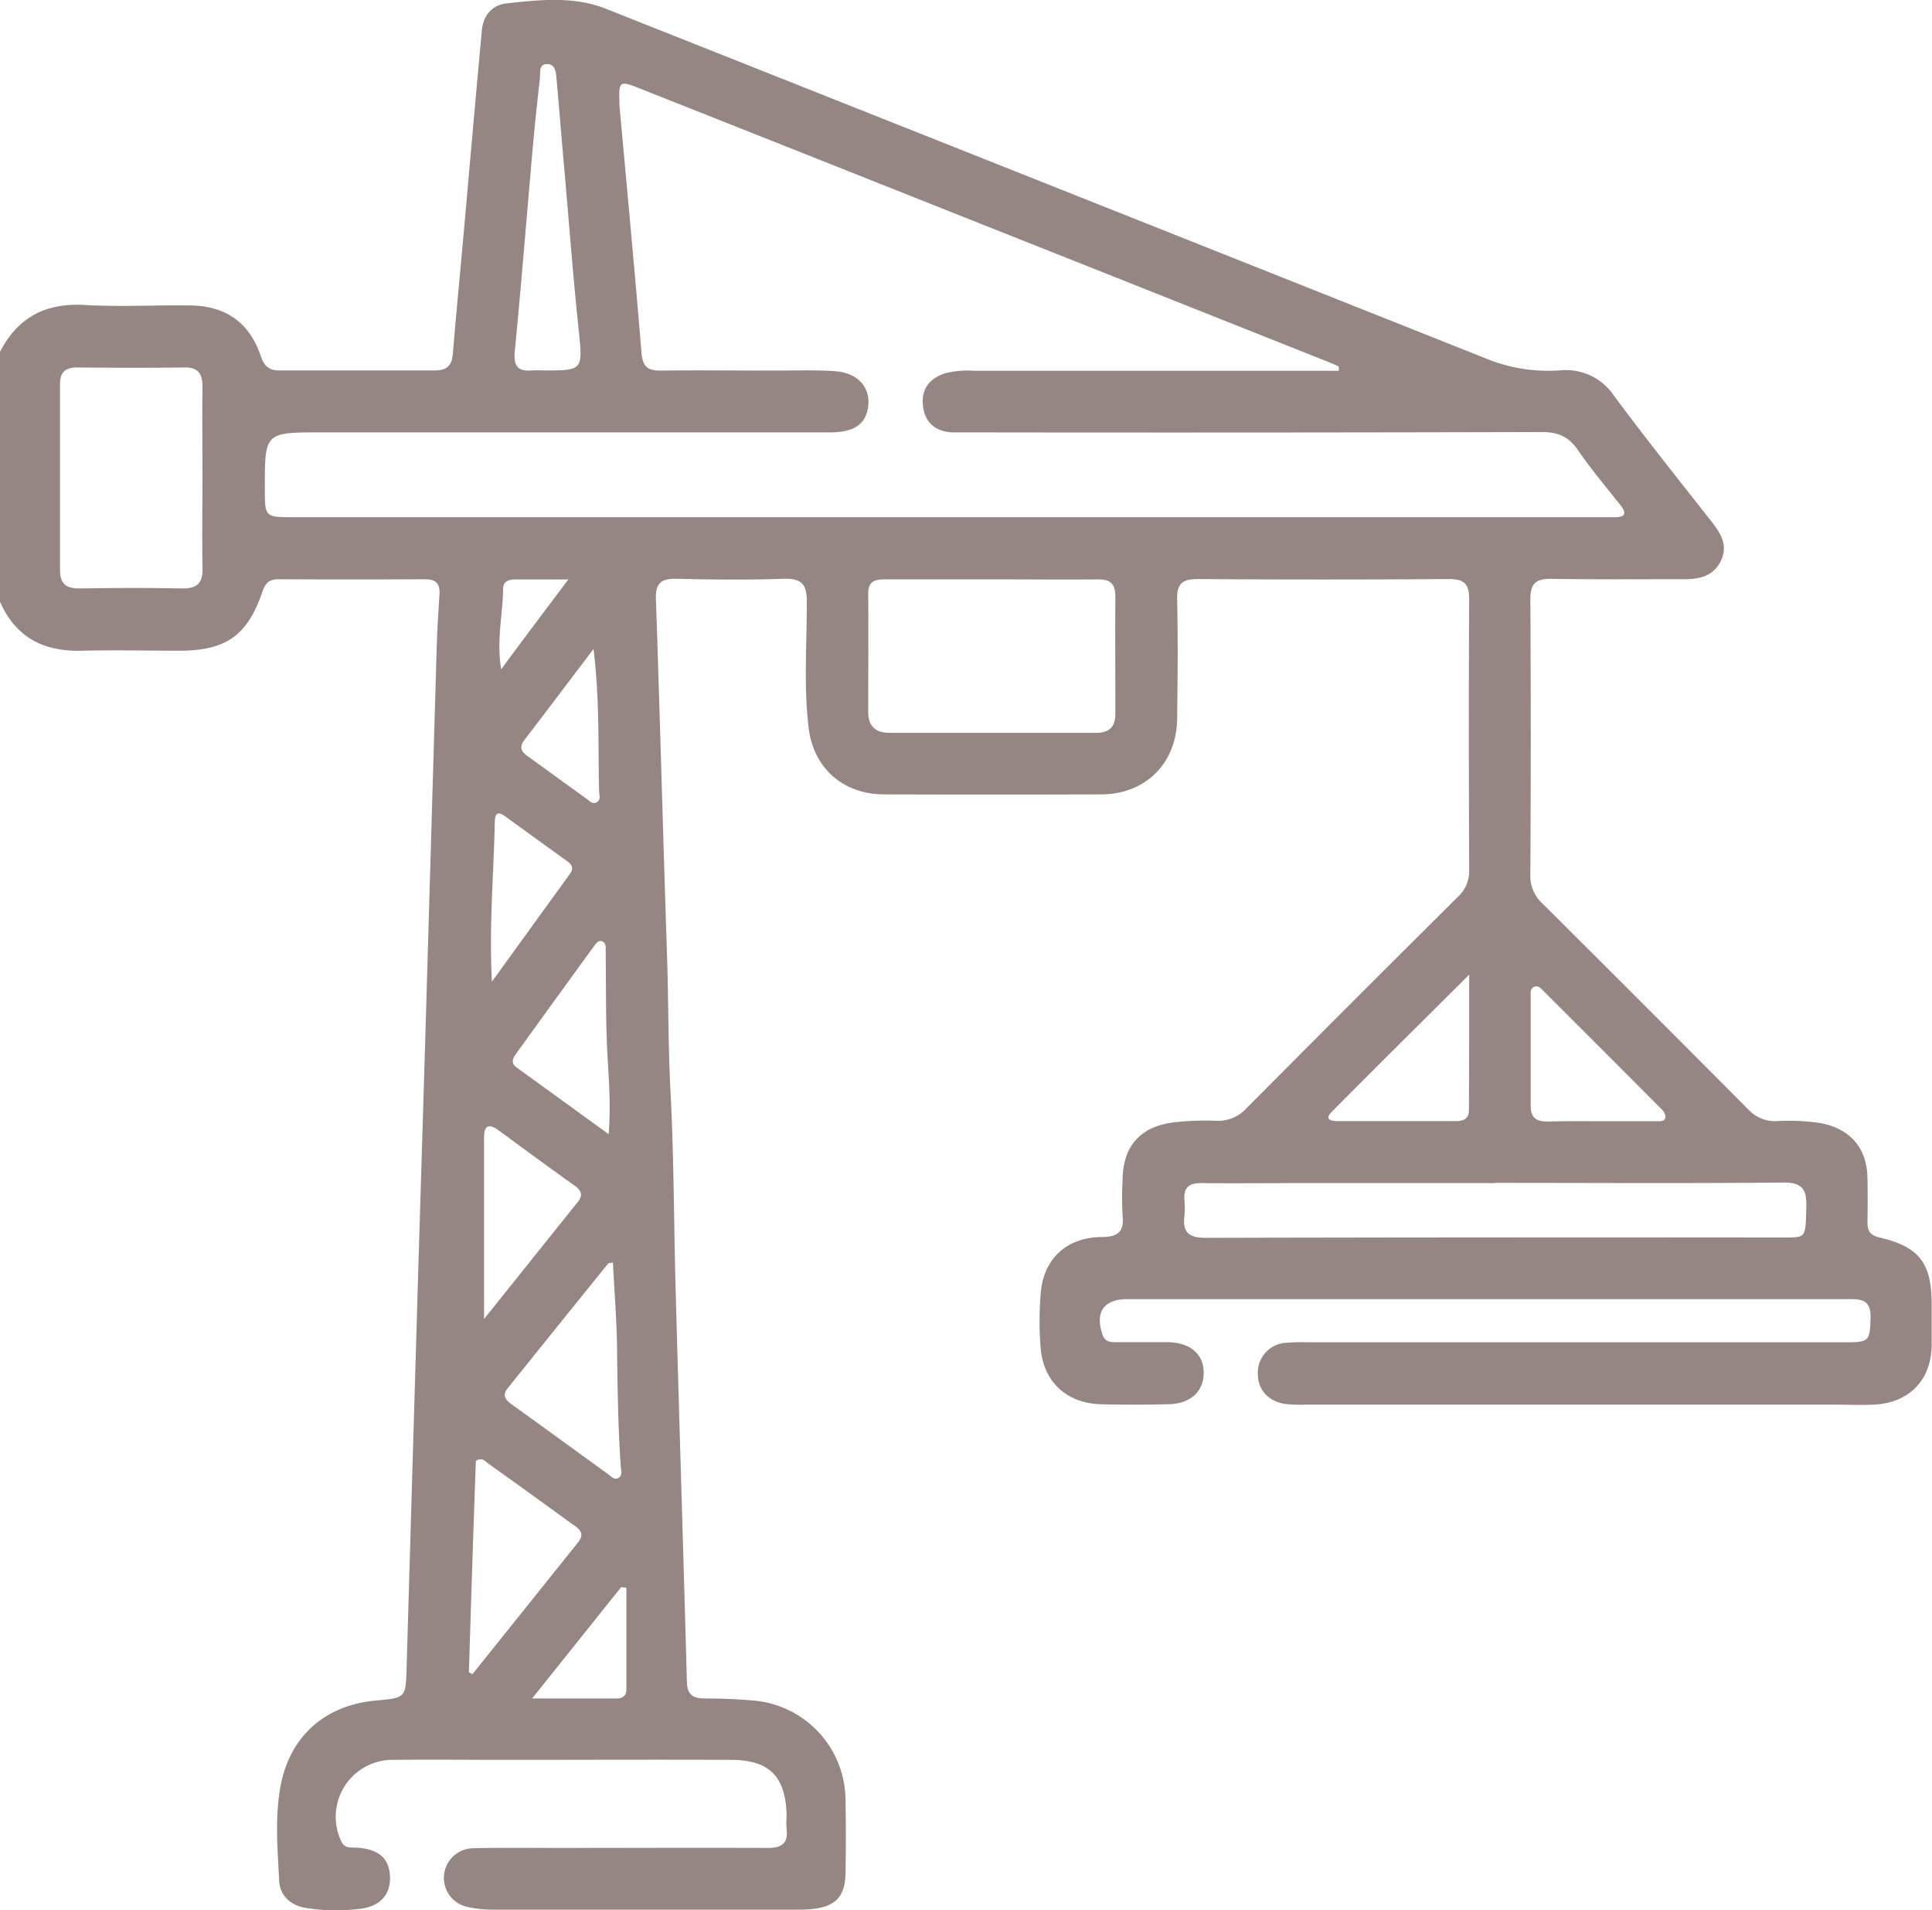 <svg xmlns="http://www.w3.org/2000/svg" id="Layer_1" data-name="Layer 1" viewBox="0 0 336.08 332.23"><defs><style>.cls-1{fill:#968683;}</style></defs><title>39</title><path class="cls-1" d="M98.43,151.07c3.09-6,7.93-8.54,14.72-8.15,6.1.35,12.24,0,18.36.08s10.3,2.9,12.3,8.85c.6,1.77,1.51,2.47,3.29,2.46,9,0,17.93,0,26.89,0,2,0,3-.68,3.2-2.76.53-6.41,1.15-12.81,1.73-19.22,1.11-12.39,2.18-24.78,3.33-37.16.24-2.54,1.72-4.43,4.3-4.7,5.85-.63,11.73-1.31,17.45,1Q280.92,122,357.81,152.58a28.73,28.73,0,0,0,12.18,1.7,10.05,10.05,0,0,1,9.22,4.45c5.53,7.46,11.34,14.72,17.06,22,1.54,2,2.75,4,1.56,6.59s-3.53,3.3-6.23,3.29c-7.76,0-15.52.07-23.28-.06-2.67-.05-3.69.79-3.68,3.54q.14,23.94,0,47.88a6.42,6.42,0,0,0,2,4.94q18,17.91,35.94,35.95a6.28,6.28,0,0,0,4.94,2,37.19,37.19,0,0,1,7.52.33c5.15.94,8.12,4.26,8.24,9.43.05,2.62.06,5.25,0,7.87,0,1.56.54,2.25,2.17,2.63,6.84,1.6,9,4.45,9,11.53,0,2.4,0,4.81,0,7.21-.06,6-3.89,10-10,10.31-2.4.11-4.81,0-7.21,0h-91.5a27,27,0,0,1-3.6-.1c-3.14-.42-5-2.56-4.91-5.52a5.2,5.2,0,0,1,5-5.14,30.86,30.86,0,0,1,3.6-.08h93.79c4,0,4.09-.3,4.2-4.28.09-3.42-2-3.23-4.29-3.23q-59.19,0-118.39,0h-6.56c-4.16,0-5.7,2.23-4.36,6.18.48,1.42,1.59,1.3,2.66,1.31,2.95,0,5.9,0,8.85,0,3.86.11,6.13,2.18,6.09,5.39s-2.29,5.31-6.13,5.4-7.87.11-11.8,0c-5.87-.17-9.91-3.85-10.43-9.7a58,58,0,0,1,0-9.5c.45-6,4.4-9.8,10.56-9.88,2.86,0,4-.89,3.69-3.78a56.27,56.27,0,0,1,0-6.23c.08-5.74,3-9.15,8.78-9.92a49.51,49.51,0,0,1,7.51-.29,6.64,6.64,0,0,0,5.23-2.14q18.38-18.5,36.87-36.87A6,6,0,0,0,354,241.3c-.06-15.74-.09-31.48,0-47.22,0-2.8-1-3.51-3.62-3.49q-21.81.15-43.62,0c-2.72,0-3.62.84-3.56,3.56.16,6.89.09,13.78,0,20.66-.05,7.78-5.45,13.2-13.21,13.23q-18.85.06-37.71,0c-7.13,0-12.32-4.51-13.18-11.56-.88-7.29-.31-14.63-.32-21.94,0-3-.85-4.06-3.93-4-6.23.21-12.46.16-18.69,0-2.62-.06-3.72.67-3.63,3.5.71,20.85,1.26,41.7,1.95,62.55.25,7.64.17,15.29.58,22.94.62,11.77.59,23.59.92,35.38.62,22.49,1.33,45,1.94,67.48.06,2.15,1,2.87,3,2.88,2.84,0,5.68.11,8.51.36a17.46,17.46,0,0,1,16.08,17.23q.12,6.39,0,12.79c-.06,4-1.69,5.78-5.64,6.23A24,24,0,0,1,237,422q-26.24,0-52.47,0a20.86,20.86,0,0,1-4.87-.49,5.16,5.16,0,0,1,1.07-10.19c4.91-.11,9.83-.05,14.75-.05,12.14,0,24.27-.06,36.4,0,2.56,0,3.69-.76,3.38-3.37-.1-.86,0-1.75,0-2.62-.27-6.53-3.07-9.31-9.64-9.33-12.9-.06-25.8,0-38.7,0-6.67,0-13.34-.07-20,0a9.9,9.9,0,0,0-9.14,14.13c.58,1.37,1.74,1.07,2.78,1.14,3.76.28,5.58,1.86,5.71,5s-1.71,5.32-5.46,5.66a32.35,32.35,0,0,1-9.47-.23c-2.57-.54-4.24-2.23-4.35-4.7-.27-5.55-.78-11.16.29-16.67,1.67-8.56,7.83-13.88,16.56-14.65,5.22-.47,5.17-.47,5.32-5.77q1-34.07,2-68.13.62-20.46,1.24-40.94,1-34.23,2-68.45c.09-3.06.3-6.11.48-9.16.11-1.8-.66-2.56-2.49-2.56q-12.79.07-25.58,0c-1.62,0-2.25.76-2.74,2.19-2.59,7.59-6.32,10.22-14.34,10.24-5.69,0-11.38-.13-17.06,0-6.73.19-11.63-2.38-14.32-8.71Zm232.89,3.24,0-.68c-.59-.26-1.17-.55-1.77-.78q-33.34-13.26-66.69-26.5-26.64-10.59-53.3-21.15c-3.31-1.31-3.5-1.17-3.38,2.35,0,.43,0,.87.07,1.31,1.27,14.12,2.62,28.23,3.77,42.36.2,2.5,1.15,3.14,3.42,3.11,6.56-.08,13.12,0,19.67,0,3.5,0,7-.13,10.49.1,4.22.26,6.51,3.06,5.77,6.65-.56,2.74-2.59,4-6.59,4H154.3c-9.81,0-9.81,0-9.8,9.69,0,5.06,0,5.06,5,5.06H379.3c1.84,0,2.17-.65,1-2.11-2.5-3.17-5.13-6.27-7.41-9.6-1.61-2.33-3.47-3.11-6.29-3.1q-49.68.13-99.35.06c-1.09,0-2.19,0-3.27,0-2.9-.21-4.7-1.77-5-4.67s1.16-4.77,3.93-5.63a16,16,0,0,1,4.88-.42h63.52Zm-60.2,36.33c-6.22,0-12.44,0-18.66,0-1.73,0-3,.24-3,2.44.06,6.87,0,13.75,0,20.62,0,2.4,1.21,3.63,3.64,3.63q18,0,36,0c2.32,0,3.37-1.05,3.35-3.38,0-6.76-.05-13.53,0-20.3,0-2.27-.89-3.06-3.12-3C283.35,190.7,277.23,190.64,271.12,190.64Zm87.4,105H324.76c-5.79,0-11.58.06-17.37,0-2.09,0-3.07.72-2.93,2.85a16.14,16.14,0,0,1,0,2.95c-.34,2.91.93,3.73,3.76,3.72q50.31-.12,100.62-.06c3.77,0,3.66,0,3.8-5,.08-2.92-.25-4.6-4-4.56C392,295.71,375.23,295.6,358.52,295.6ZM133.65,172.94c0-5.23-.06-10.47,0-15.7,0-2.27-.63-3.48-3.13-3.45-6.22.08-12.43.06-18.65,0-2.05,0-3,.79-3,2.88q0,16.2,0,32.39c0,2.44,1.18,3.19,3.47,3.16,5.89-.09,11.78-.12,17.66,0,2.67.06,3.74-.87,3.66-3.6C133.56,183.41,133.65,178.17,133.65,172.94Zm71.4,136.52c-.47.09-.75.06-.85.19q-8.72,10.8-17.42,21.62c-1.08,1.33-.39,2.1.72,2.9,5.57,4,11.12,8.05,16.68,12.07.51.37,1,1,1.7.74.92-.38.58-1.35.54-2-.49-7-.56-13.93-.66-20.9C205.69,319.2,205.3,314.35,205.05,309.46ZM193.51,154.31c6.21,0,6.28-.22,5.64-6.52-1-9.42-1.71-18.86-2.54-28.29-.47-5.31-.9-10.63-1.37-15.94-.1-1.08-.18-2.47-1.54-2.53-1.63-.07-1.24,1.48-1.35,2.47-.44,3.89-.86,7.79-1.21,11.69-1.06,11.93-2,23.86-3.16,35.78-.23,2.44.41,3.53,2.91,3.34C191.76,154.25,192.63,154.3,193.51,154.31ZM180,380.71l.62.33q9.19-11.46,18.37-22.92c1.42-1.77-.13-2.53-1.24-3.33q-7.14-5.21-14.34-10.34c-.55-.38-1.05-1.21-2.2-.5C180.77,356.11,180.37,368.41,180,380.71ZM354,259.39c-8.4,8.37-16.2,16.08-23.92,23.87-1.35,1.36,0,1.6,1,1.6q10.32,0,20.63,0c1.21,0,2.24-.4,2.24-1.81C354,275.45,354,267.86,354,259.39ZM182.63,319.28c5.35-6.67,10.77-13.46,16.21-20.23,1-1.19.86-2-.42-2.94-4.44-3.16-8.83-6.39-13.22-9.62-1.69-1.24-2.57-.94-2.57,1.24Zm194.08-34.4c3.27,0,6.54,0,9.81,0,.62,0,1.47.11,1.63-.68a2,2,0,0,0-.66-1.38q-10.25-10.31-20.55-20.57c-.44-.44-.92-1.08-1.66-.73s-.58,1.11-.58,1.73c0,6.32,0,12.64,0,19,0,2,1,2.7,2.86,2.68C370.61,284.85,373.66,284.87,376.71,284.88Zm-172.4,2.25c.47-5.88-.13-11-.32-16.06s-.13-10.46-.2-15.69c0-.63.13-1.43-.56-1.76s-1.15.37-1.51.87q-6.83,9.38-13.61,18.79c-.58.8-.75,1.57.19,2.25ZM184,260.61c4.9-6.77,9.23-12.76,13.57-18.74.65-.9.43-1.57-.44-2.19-3.64-2.61-7.25-5.24-10.87-7.86-1.23-.89-1.73-.48-1.76,1C184.34,241.68,183.48,250.59,184,260.61Zm17.66-57.83c-4.26,5.6-8.11,10.72-12,15.79-1.06,1.38-.44,2.11.67,2.91,3.38,2.41,6.72,4.87,10.09,7.29.51.36,1,1,1.72.69.89-.41.52-1.35.5-2.06C202.47,219.45,202.74,211.48,201.68,202.78ZM191,385.27h14.71c1,0,1.68-.43,1.68-1.56V366l-.91-.09Zm6.33-194.61h-9.38c-1.11,0-2,.39-2,1.62-.06,4.5-1.18,9-.34,14C189.5,201,193.13,196.19,197.29,190.66Z" transform="translate(-98.43 -89.88)"></path></svg>